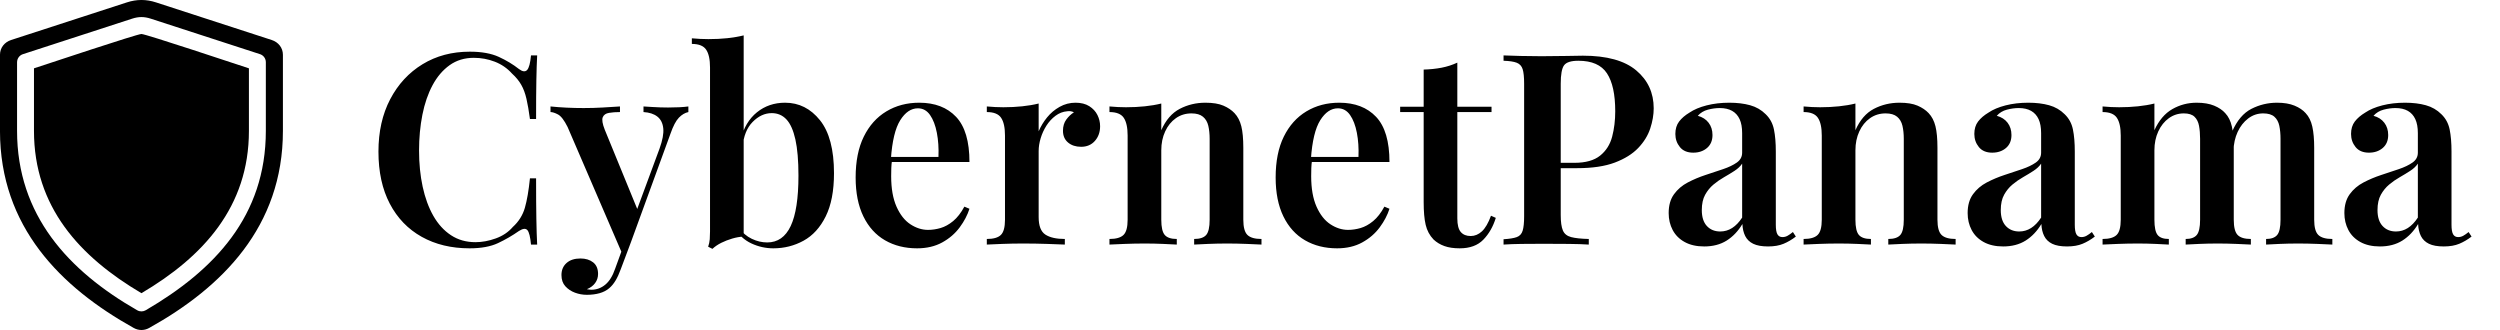 <svg baseProfile="full" height="28" version="1.1" viewBox="0 0 212 28" width="212" xmlns="http://www.w3.org/2000/svg" xmlns:ev="http://www.w3.org/2001/xml-events" xmlns:xlink="http://www.w3.org/1999/xlink"><defs /><g transform="translate(-2.955, -0.958)"><path d="M 45.855,3.887 L 13.054,14.543 C 11.159,15.156 9.878,16.742 9.878,18.75 L 9.878,40.32 C 9.878,67.531 27.148,84.715 47.8,96.211 C 49.206,96.992 50.792,96.992 52.199,96.211 C 72.847,84.719 90.121,67.531 90.121,40.32 L 90.121,18.754 C 90.121,16.75 88.835,15.16 86.945,14.547 L 54.144,3.887 C 51.323,2.973 48.675,2.973 45.855,3.887 L 45.855,3.887 M 14.722,40.325 L 14.722,20.845 L 14.726,20.845 C 14.726,19.833 15.37,18.895 16.382,18.567 L 47.351,8.501 C 49.234,7.892 50.761,7.892 52.648,8.501 L 83.472,18.517 C 84.511,18.783 85.277,19.72 85.277,20.842 L 85.277,40.322 C 85.277,64.439 70.742,79.787 51.226,91.185 C 50.507,91.61 49.585,91.649 48.808,91.204 C 29.269,80.02 14.722,64.204 14.722,40.325 L 14.722,40.325 M 19.519,22.583 C 22.941,21.469 48.792,12.844 49.999,12.844 C 51.202,12.844 77.058,21.473 80.479,22.583 L 80.479,40.325 C 80.479,61.864 67.522,76.016 49.999,86.356 C 32.476,76.016 19.519,61.864 19.519,40.325 L 19.519,22.583 M 64.05,34.474 C 66.187,32.153 69.71,35.399 67.573,37.716 L 49.249,57.603 C 48.296,58.638 46.667,58.63 45.718,57.595 L 37.581,48.763 C 35.445,46.443 38.968,43.197 41.105,45.521 L 47.488,52.447 L 64.05,34.474" fill="rgb(0,0,0)" transform="scale(0.299)" /><path d="M8.791 1.382Q10.286 1.382 11.249 1.824Q12.212 2.266 12.96 2.855Q13.413 3.195 13.651 2.934Q13.889 2.674 13.979 1.699H14.501Q14.455 2.56 14.433 3.806Q14.41 5.053 14.41 7.092H13.889Q13.753 6.072 13.594 5.381Q13.436 4.69 13.152 4.192Q12.869 3.693 12.371 3.24Q11.759 2.56 10.909 2.232Q10.06 1.903 9.131 1.903Q7.953 1.903 7.08 2.526Q6.208 3.149 5.63 4.226Q5.053 5.302 4.769 6.729Q4.486 8.157 4.486 9.765Q4.486 11.419 4.792 12.835Q5.098 14.251 5.698 15.305Q6.299 16.358 7.194 16.947Q8.089 17.537 9.267 17.537Q10.105 17.537 10.989 17.219Q11.872 16.902 12.439 16.245Q13.186 15.565 13.458 14.625Q13.73 13.685 13.889 12.122H14.41Q14.41 14.251 14.433 15.554Q14.455 16.857 14.501 17.74H13.979Q13.889 16.766 13.674 16.517Q13.458 16.268 12.96 16.585Q12.122 17.174 11.181 17.616Q10.241 18.058 8.768 18.058Q6.457 18.058 4.713 17.083Q2.968 16.109 2.005 14.274Q1.042 12.439 1.042 9.856Q1.042 7.318 2.039 5.415Q3.036 3.512 4.781 2.447Q6.525 1.382 8.791 1.382Z M27.324 6.027V6.503Q26.894 6.593 26.52 6.978Q26.146 7.364 25.806 8.338L22.453 17.537L21.751 18.601L17.083 7.771Q16.653 6.91 16.268 6.706Q15.883 6.503 15.633 6.503V6.027Q16.29 6.095 17.004 6.129Q17.718 6.163 18.443 6.163Q19.281 6.163 20.063 6.117Q20.844 6.072 21.524 6.027V6.503Q21.003 6.503 20.595 6.571Q20.187 6.639 20.063 6.944Q19.938 7.25 20.233 7.998L23.065 14.908L22.884 14.999L24.877 9.607Q25.263 8.542 25.195 7.885Q25.127 7.228 24.696 6.888Q24.266 6.548 23.518 6.503V6.027Q23.881 6.049 24.243 6.072Q24.606 6.095 24.945 6.106Q25.285 6.117 25.602 6.117Q26.078 6.117 26.543 6.095Q27.007 6.072 27.324 6.027ZM22.453 17.537 21.592 19.825Q21.388 20.391 21.15 20.788Q20.912 21.184 20.618 21.434Q20.278 21.728 19.791 21.864Q19.304 22 18.715 22Q18.194 22 17.706 21.819Q17.219 21.637 16.891 21.275Q16.562 20.912 16.562 20.323Q16.562 19.689 16.993 19.304Q17.423 18.919 18.171 18.919Q18.828 18.919 19.247 19.247Q19.666 19.576 19.666 20.233Q19.666 20.663 19.417 21.003Q19.168 21.343 18.715 21.524Q18.828 21.547 18.93 21.558Q19.032 21.57 19.1 21.57Q19.757 21.57 20.278 21.139Q20.799 20.709 21.116 19.78L21.932 17.537Z M35.526 5.71Q37.294 5.71 38.483 7.194Q39.673 8.678 39.673 11.691Q39.673 13.934 38.97 15.35Q38.268 16.766 37.09 17.412Q35.911 18.058 34.529 18.058Q33.555 18.058 32.66 17.639Q31.765 17.219 31.221 16.313H31.607Q32.06 16.947 32.705 17.253Q33.351 17.559 34.008 17.559Q35.345 17.559 36.002 16.166Q36.659 14.772 36.659 11.895Q36.659 9.992 36.399 8.825Q36.138 7.658 35.64 7.126Q35.141 6.593 34.393 6.593Q33.51 6.593 32.773 7.341Q32.037 8.089 31.924 9.471L31.765 8.836Q32.128 7.341 33.136 6.525Q34.144 5.71 35.526 5.71ZM32.014 0.0V17.061Q31.539 17.083 31.04 17.231Q30.542 17.378 30.111 17.593Q29.681 17.808 29.364 18.103L29.001 17.922Q29.114 17.605 29.137 17.287Q29.16 16.97 29.16 16.63V2.719Q29.16 1.699 28.831 1.212Q28.503 0.725 27.619 0.725V0.249Q28.344 0.317 29.024 0.317Q29.885 0.317 30.632 0.238Q31.38 0.159 32.014 0.0Z M46.9 5.71Q48.894 5.71 50.027 6.91Q51.16 8.111 51.16 10.739H43.524L43.502 10.309H48.531Q48.577 9.199 48.395 8.258Q48.214 7.318 47.818 6.752Q47.421 6.185 46.787 6.185Q45.926 6.185 45.291 7.194Q44.657 8.202 44.498 10.49L44.589 10.626Q44.544 10.921 44.532 11.261Q44.521 11.6 44.521 11.94Q44.521 13.504 44.974 14.523Q45.427 15.543 46.152 16.019Q46.877 16.494 47.648 16.494Q48.169 16.494 48.713 16.336Q49.256 16.177 49.778 15.747Q50.299 15.316 50.729 14.523L51.16 14.704Q50.91 15.497 50.333 16.279Q49.755 17.061 48.849 17.559Q47.942 18.058 46.719 18.058Q45.178 18.058 44 17.378Q42.822 16.698 42.165 15.35Q41.508 14.002 41.508 12.054Q41.508 9.992 42.199 8.587Q42.89 7.182 44.113 6.446Q45.337 5.71 46.9 5.71Z M60.154 5.71Q60.857 5.71 61.321 6.004Q61.786 6.299 62.012 6.752Q62.239 7.205 62.239 7.703Q62.239 8.451 61.797 8.95Q61.355 9.448 60.63 9.448Q59.951 9.448 59.52 9.085Q59.09 8.723 59.09 8.089Q59.09 7.522 59.373 7.137Q59.656 6.752 60.019 6.525Q59.769 6.389 59.452 6.435Q58.908 6.48 58.455 6.82Q58.002 7.16 57.685 7.658Q57.368 8.157 57.198 8.723Q57.028 9.289 57.028 9.811V15.407Q57.028 16.517 57.594 16.891Q58.161 17.265 59.248 17.265V17.74Q58.727 17.718 57.742 17.684Q56.756 17.65 55.691 17.65Q54.807 17.65 53.935 17.684Q53.063 17.718 52.632 17.74V17.265Q53.471 17.265 53.822 16.925Q54.173 16.585 54.173 15.633V8.496Q54.173 7.477 53.844 6.99Q53.516 6.503 52.632 6.503V6.027Q53.357 6.095 54.037 6.095Q54.875 6.095 55.634 6.015Q56.393 5.936 57.028 5.778V8.134Q57.3 7.499 57.742 6.956Q58.183 6.412 58.806 6.061Q59.429 5.71 60.154 5.71Z M71.166 5.71Q72.117 5.71 72.695 5.959Q73.273 6.208 73.635 6.593Q74.043 7.024 74.213 7.703Q74.383 8.383 74.383 9.539V15.633Q74.383 16.585 74.734 16.925Q75.085 17.265 75.924 17.265V17.74Q75.516 17.718 74.666 17.684Q73.817 17.65 73.024 17.65Q72.185 17.65 71.392 17.684Q70.599 17.718 70.214 17.74V17.265Q70.939 17.265 71.234 16.925Q71.528 16.585 71.528 15.633V8.768Q71.528 8.157 71.415 7.669Q71.302 7.182 70.962 6.899Q70.622 6.616 69.988 6.616Q69.24 6.616 68.662 7.024Q68.084 7.432 67.756 8.145Q67.427 8.859 67.427 9.743V15.633Q67.427 16.585 67.722 16.925Q68.016 17.265 68.742 17.265V17.74Q68.356 17.718 67.586 17.684Q66.816 17.65 66.023 17.65Q65.184 17.65 64.323 17.684Q63.462 17.718 63.032 17.74V17.265Q63.87 17.265 64.221 16.925Q64.573 16.585 64.573 15.633V8.496Q64.573 7.477 64.244 6.99Q63.916 6.503 63.032 6.503V6.027Q63.757 6.095 64.437 6.095Q65.275 6.095 66.034 6.015Q66.793 5.936 67.427 5.778V8.043Q67.994 6.752 68.991 6.231Q69.988 5.71 71.166 5.71Z M82.517 5.71Q84.511 5.71 85.644 6.91Q86.777 8.111 86.777 10.739H79.141L79.118 10.309H84.148Q84.194 9.199 84.012 8.258Q83.831 7.318 83.435 6.752Q83.038 6.185 82.404 6.185Q81.543 6.185 80.908 7.194Q80.274 8.202 80.115 10.49L80.206 10.626Q80.161 10.921 80.149 11.261Q80.138 11.6 80.138 11.94Q80.138 13.504 80.591 14.523Q81.044 15.543 81.769 16.019Q82.494 16.494 83.265 16.494Q83.786 16.494 84.33 16.336Q84.873 16.177 85.394 15.747Q85.916 15.316 86.346 14.523L86.777 14.704Q86.527 15.497 85.95 16.279Q85.372 17.061 84.465 17.559Q83.559 18.058 82.336 18.058Q80.795 18.058 79.617 17.378Q78.439 16.698 77.782 15.35Q77.125 14.002 77.125 12.054Q77.125 9.992 77.816 8.587Q78.507 7.182 79.73 6.446Q80.954 5.71 82.517 5.71Z M92.531 2.311V6.049H95.432V6.503H92.531V15.52Q92.531 16.336 92.826 16.676Q93.12 17.015 93.664 17.015Q94.185 17.015 94.616 16.619Q95.046 16.222 95.386 15.294L95.794 15.475Q95.454 16.585 94.74 17.321Q94.027 18.058 92.735 18.058Q91.965 18.058 91.433 17.865Q90.9 17.673 90.515 17.31Q90.016 16.789 89.847 16.064Q89.677 15.339 89.677 14.138V6.503H87.683V6.049H89.677V2.9Q90.492 2.877 91.195 2.742Q91.897 2.606 92.531 2.311Z M96.451 1.699Q97.018 1.722 97.901 1.745Q98.785 1.767 99.668 1.767Q100.779 1.767 101.775 1.745Q102.772 1.722 103.18 1.722Q106.216 1.722 107.7 2.968Q109.184 4.214 109.184 6.185Q109.184 7.001 108.89 7.896Q108.595 8.791 107.87 9.55Q107.145 10.309 105.888 10.785Q104.63 11.261 102.682 11.261H100.416V10.807H102.455Q103.883 10.807 104.642 10.196Q105.401 9.584 105.661 8.587Q105.922 7.59 105.922 6.435Q105.922 4.282 105.219 3.217Q104.517 2.152 102.795 2.152Q101.866 2.152 101.583 2.538Q101.3 2.923 101.3 4.101V15.248Q101.3 16.109 101.481 16.54Q101.662 16.97 102.183 17.106Q102.704 17.242 103.679 17.265V17.74Q103.022 17.695 101.979 17.684Q100.937 17.673 99.827 17.673Q98.875 17.673 97.992 17.684Q97.108 17.695 96.451 17.74V17.287Q97.199 17.242 97.573 17.106Q97.946 16.97 98.071 16.562Q98.196 16.154 98.196 15.339V4.101Q98.196 3.263 98.071 2.866Q97.946 2.47 97.573 2.322Q97.199 2.175 96.451 2.152Z M113.467 17.899Q112.492 17.899 111.813 17.525Q111.133 17.151 110.793 16.506Q110.453 15.86 110.453 15.067Q110.453 14.093 110.906 13.47Q111.359 12.847 112.073 12.473Q112.787 12.099 113.58 11.838Q114.373 11.578 115.075 11.34Q115.778 11.102 116.231 10.785Q116.684 10.468 116.684 9.946V8.292Q116.684 7.567 116.469 7.103Q116.253 6.639 115.834 6.401Q115.415 6.163 114.781 6.163Q114.305 6.163 113.784 6.299Q113.263 6.435 112.923 6.82Q113.512 6.978 113.84 7.409Q114.169 7.839 114.169 8.451Q114.169 9.153 113.704 9.55Q113.24 9.946 112.538 9.946Q111.79 9.946 111.405 9.471Q111.02 8.995 111.02 8.36Q111.02 7.726 111.337 7.307Q111.654 6.888 112.22 6.548Q112.787 6.163 113.67 5.936Q114.554 5.71 115.596 5.71Q116.593 5.71 117.364 5.925Q118.134 6.14 118.678 6.684Q119.221 7.205 119.38 7.975Q119.539 8.746 119.539 9.856V16.064Q119.539 16.63 119.675 16.868Q119.811 17.106 120.105 17.106Q120.332 17.106 120.536 16.993Q120.739 16.88 120.989 16.676L121.238 17.061Q120.739 17.446 120.196 17.673Q119.652 17.899 118.882 17.899Q118.089 17.899 117.624 17.673Q117.16 17.446 116.944 17.015Q116.729 16.585 116.706 15.996Q116.163 16.902 115.37 17.401Q114.577 17.899 113.467 17.899ZM114.826 16.63Q115.37 16.63 115.834 16.336Q116.299 16.041 116.684 15.452V10.875Q116.457 11.215 116.038 11.487Q115.619 11.759 115.143 12.031Q114.667 12.303 114.248 12.654Q113.829 13.005 113.546 13.515Q113.263 14.025 113.263 14.818Q113.263 15.701 113.693 16.166Q114.124 16.63 114.826 16.63Z M130.029 5.71Q130.98 5.71 131.558 5.959Q132.136 6.208 132.498 6.593Q132.906 7.024 133.076 7.703Q133.246 8.383 133.246 9.539V15.633Q133.246 16.585 133.597 16.925Q133.949 17.265 134.787 17.265V17.74Q134.379 17.718 133.529 17.684Q132.68 17.65 131.887 17.65Q131.048 17.65 130.255 17.684Q129.462 17.718 129.077 17.74V17.265Q129.802 17.265 130.097 16.925Q130.391 16.585 130.391 15.633V8.768Q130.391 8.157 130.278 7.669Q130.165 7.182 129.825 6.899Q129.485 6.616 128.851 6.616Q128.103 6.616 127.525 7.024Q126.947 7.432 126.619 8.145Q126.29 8.859 126.29 9.743V15.633Q126.29 16.585 126.585 16.925Q126.88 17.265 127.605 17.265V17.74Q127.219 17.718 126.449 17.684Q125.679 17.65 124.886 17.65Q124.047 17.65 123.186 17.684Q122.325 17.718 121.895 17.74V17.265Q122.733 17.265 123.084 16.925Q123.436 16.585 123.436 15.633V8.496Q123.436 7.477 123.107 6.99Q122.779 6.503 121.895 6.503V6.027Q122.62 6.095 123.3 6.095Q124.138 6.095 124.897 6.015Q125.656 5.936 126.29 5.778V8.043Q126.857 6.752 127.854 6.231Q128.851 5.71 130.029 5.71Z M138.82 17.899Q137.846 17.899 137.166 17.525Q136.486 17.151 136.146 16.506Q135.806 15.86 135.806 15.067Q135.806 14.093 136.26 13.47Q136.713 12.847 137.426 12.473Q138.14 12.099 138.933 11.838Q139.726 11.578 140.428 11.34Q141.131 11.102 141.584 10.785Q142.037 10.468 142.037 9.946V8.292Q142.037 7.567 141.822 7.103Q141.607 6.639 141.187 6.401Q140.768 6.163 140.134 6.163Q139.658 6.163 139.137 6.299Q138.616 6.435 138.276 6.82Q138.865 6.978 139.194 7.409Q139.522 7.839 139.522 8.451Q139.522 9.153 139.058 9.55Q138.593 9.946 137.891 9.946Q137.143 9.946 136.758 9.471Q136.373 8.995 136.373 8.36Q136.373 7.726 136.69 7.307Q137.007 6.888 137.574 6.548Q138.14 6.163 139.024 5.936Q139.907 5.71 140.95 5.71Q141.946 5.71 142.717 5.925Q143.487 6.14 144.031 6.684Q144.575 7.205 144.733 7.975Q144.892 8.746 144.892 9.856V16.064Q144.892 16.63 145.028 16.868Q145.164 17.106 145.458 17.106Q145.685 17.106 145.889 16.993Q146.093 16.88 146.342 16.676L146.591 17.061Q146.093 17.446 145.549 17.673Q145.005 17.899 144.235 17.899Q143.442 17.899 142.977 17.673Q142.513 17.446 142.298 17.015Q142.082 16.585 142.06 15.996Q141.516 16.902 140.723 17.401Q139.93 17.899 138.82 17.899ZM140.179 16.63Q140.723 16.63 141.187 16.336Q141.652 16.041 142.037 15.452V10.875Q141.811 11.215 141.391 11.487Q140.972 11.759 140.496 12.031Q140.021 12.303 139.601 12.654Q139.182 13.005 138.899 13.515Q138.616 14.025 138.616 14.818Q138.616 15.701 139.046 16.166Q139.477 16.63 140.179 16.63Z M155.223 5.71Q156.107 5.71 156.708 5.959Q157.308 6.208 157.648 6.593Q158.056 7.024 158.214 7.737Q158.373 8.451 158.373 9.539V15.633Q158.373 16.585 158.701 16.925Q159.03 17.265 159.823 17.265V17.74Q159.415 17.718 158.599 17.684Q157.784 17.65 157.013 17.65Q156.198 17.65 155.439 17.684Q154.68 17.718 154.295 17.74V17.265Q154.952 17.265 155.235 16.925Q155.518 16.585 155.518 15.633V8.768Q155.518 8.157 155.427 7.669Q155.337 7.182 155.042 6.899Q154.748 6.616 154.136 6.616Q153.434 6.616 152.867 7.024Q152.301 7.432 151.972 8.145Q151.644 8.859 151.644 9.743V15.633Q151.644 16.585 151.916 16.925Q152.187 17.265 152.867 17.265V17.74Q152.482 17.718 151.746 17.684Q151.009 17.65 150.239 17.65Q149.401 17.65 148.54 17.684Q147.679 17.718 147.248 17.74V17.265Q148.087 17.265 148.438 16.925Q148.789 16.585 148.789 15.633V8.496Q148.789 7.477 148.46 6.99Q148.132 6.503 147.248 6.503V6.027Q147.973 6.095 148.653 6.095Q149.491 6.095 150.25 6.015Q151.009 5.936 151.644 5.778V8.043Q152.21 6.797 153.162 6.253Q154.113 5.71 155.223 5.71ZM162.043 5.71Q162.927 5.71 163.527 5.959Q164.128 6.208 164.468 6.593Q164.875 7.024 165.034 7.737Q165.193 8.451 165.193 9.539V15.633Q165.193 16.585 165.544 16.925Q165.895 17.265 166.733 17.265V17.74Q166.325 17.718 165.476 17.684Q164.626 17.65 163.833 17.65Q163.018 17.65 162.258 17.684Q161.499 17.718 161.114 17.74V17.265Q161.771 17.265 162.055 16.925Q162.338 16.585 162.338 15.633V8.768Q162.338 8.157 162.236 7.669Q162.134 7.182 161.817 6.899Q161.499 6.616 160.865 6.616Q160.163 6.616 159.596 7.046Q159.03 7.477 158.701 8.191Q158.373 8.904 158.35 9.788L158.237 8.157Q158.849 6.752 159.868 6.231Q160.888 5.71 162.043 5.71Z M170.766 17.899Q169.792 17.899 169.112 17.525Q168.433 17.151 168.093 16.506Q167.753 15.86 167.753 15.067Q167.753 14.093 168.206 13.47Q168.659 12.847 169.373 12.473Q170.087 12.099 170.88 11.838Q171.673 11.578 172.375 11.34Q173.077 11.102 173.53 10.785Q173.984 10.468 173.984 9.946V8.292Q173.984 7.567 173.768 7.103Q173.553 6.639 173.134 6.401Q172.715 6.163 172.08 6.163Q171.605 6.163 171.083 6.299Q170.562 6.435 170.222 6.82Q170.812 6.978 171.14 7.409Q171.469 7.839 171.469 8.451Q171.469 9.153 171.004 9.55Q170.54 9.946 169.837 9.946Q169.09 9.946 168.704 9.471Q168.319 8.995 168.319 8.36Q168.319 7.726 168.636 7.307Q168.954 6.888 169.52 6.548Q170.087 6.163 170.97 5.936Q171.854 5.71 172.896 5.71Q173.893 5.71 174.663 5.925Q175.434 6.14 175.977 6.684Q176.521 7.205 176.68 7.975Q176.838 8.746 176.838 9.856V16.064Q176.838 16.63 176.974 16.868Q177.11 17.106 177.405 17.106Q177.631 17.106 177.835 16.993Q178.039 16.88 178.288 16.676L178.538 17.061Q178.039 17.446 177.495 17.673Q176.952 17.899 176.181 17.899Q175.388 17.899 174.924 17.673Q174.459 17.446 174.244 17.015Q174.029 16.585 174.006 15.996Q173.462 16.902 172.669 17.401Q171.876 17.899 170.766 17.899ZM172.126 16.63Q172.669 16.63 173.134 16.336Q173.598 16.041 173.984 15.452V10.875Q173.757 11.215 173.338 11.487Q172.919 11.759 172.443 12.031Q171.967 12.303 171.548 12.654Q171.129 13.005 170.846 13.515Q170.562 14.025 170.562 14.818Q170.562 15.701 170.993 16.166Q171.423 16.63 172.126 16.63Z " fill="rgb(0,0,0)" transform="translate(34.005, 3.958)" /></g></svg>